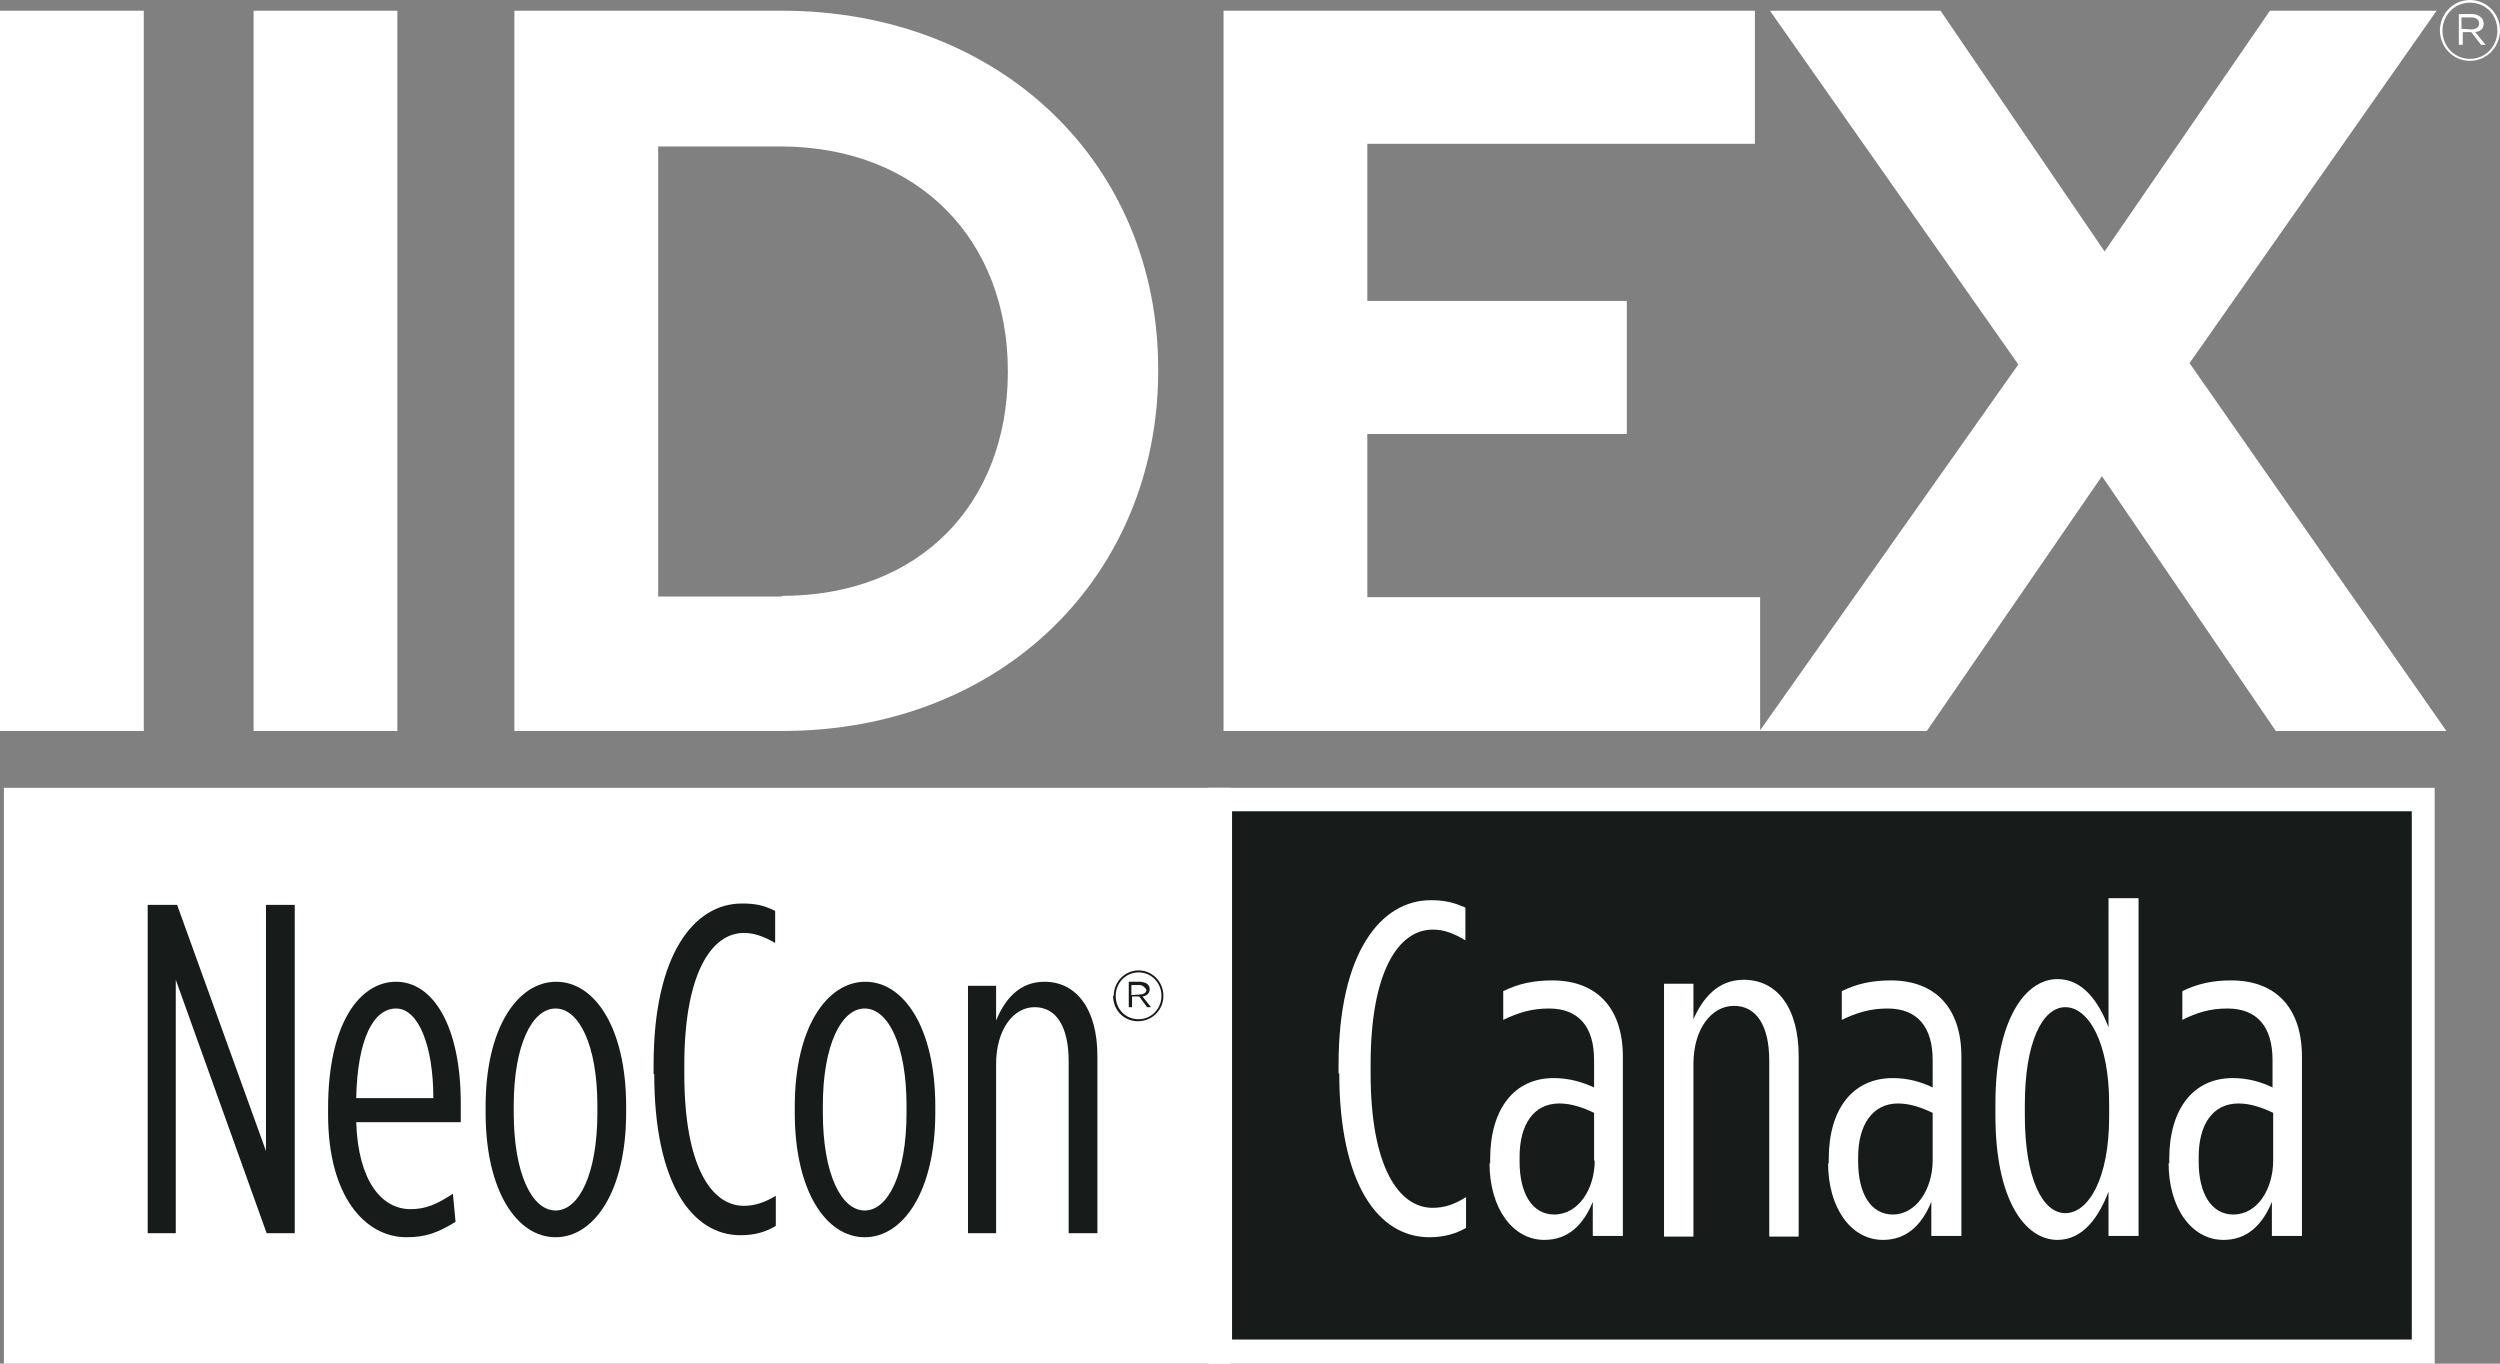 <svg width="77" height="42" viewBox="0 0 77 42" fill="none" xmlns="http://www.w3.org/2000/svg">
<rect x="0" y="0" width="77" height="42" fill="#808080" stroke="none"/>
<g clip-path="url(#clip0_3714_25329)">
<path d="M37.523 24.636H0.482V41.629H37.523V24.636Z" fill="white"/>
<path d="M0.121 24.265H37.886V42H0.121M0.846 41.258H37.182V24.986H0.846V41.258Z" fill="white"/>
<path d="M74.624 24.636H37.584V41.629H74.624V24.636Z" fill="#171C1B"/>
<path d="M37.223 24.265H74.988V42H37.223M37.947 41.258H74.283V24.986H37.947V41.258Z" fill="white"/>
<path d="M4.549 27.87H5.455L8.192 35.45V27.87H9.078V37.983H8.213L5.414 30.177V37.983H4.549" fill="#171C1B"/>
<path d="M13.347 33.822C13.347 32.195 12.883 31.062 12.199 31.062C11.515 31.062 11.011 31.968 10.971 33.822M10.105 34.337V34.131C10.105 31.536 11.072 30.238 12.199 30.238C13.326 30.238 14.192 31.577 14.192 33.987V34.564H10.971C11.031 36.377 11.756 37.242 12.642 37.242C13.105 37.242 13.447 37.097 13.95 36.768L14.031 37.633C13.487 37.963 13.125 38.107 12.521 38.107C11.233 38.107 10.105 36.83 10.105 34.337Z" fill="#171C1B"/>
<path d="M18.399 34.276V34.049C18.399 32.195 17.836 31.062 17.111 31.062C16.386 31.062 15.823 32.195 15.823 34.049V34.276C15.823 36.15 16.386 37.283 17.111 37.283C17.836 37.283 18.399 36.15 18.399 34.276ZM14.957 34.276V34.07C14.957 31.66 15.943 30.238 17.131 30.238C18.319 30.238 19.285 31.66 19.285 34.07V34.276C19.285 36.686 18.299 38.107 17.111 38.107C15.923 38.107 14.957 36.686 14.957 34.276Z" fill="#171C1B"/>
<path d="M20.131 33.081V32.792C20.131 29.394 21.379 27.828 22.849 27.828C23.291 27.828 23.533 27.89 23.875 28.055V29.043C23.513 28.837 23.231 28.735 22.909 28.735C21.902 28.735 21.077 30.012 21.077 32.792V33.081C21.077 35.903 21.902 37.139 22.909 37.139C23.251 37.139 23.553 37.036 23.895 36.83V37.757C23.593 37.942 23.251 38.045 22.808 38.045C21.319 38.045 20.151 36.459 20.151 33.081" fill="#171C1B"/>
<path d="M27.921 34.276V34.049C27.921 32.195 27.357 31.062 26.633 31.062C25.908 31.062 25.344 32.195 25.344 34.049V34.276C25.344 36.15 25.908 37.283 26.633 37.283C27.357 37.283 27.921 36.15 27.921 34.276ZM24.479 34.276V34.07C24.479 31.66 25.465 30.238 26.653 30.238C27.84 30.238 28.807 31.66 28.807 34.07V34.276C28.807 36.686 27.82 38.107 26.633 38.107C25.445 38.107 24.479 36.686 24.479 34.276Z" fill="#171C1B"/>
<path d="M29.814 30.362H30.68V31.433C30.942 30.794 31.385 30.238 32.17 30.238C33.156 30.238 33.8 31.083 33.8 32.525V37.983H32.915V32.69C32.915 31.618 32.532 31.021 31.868 31.021C31.203 31.021 30.68 31.721 30.68 32.772V37.983H29.814" fill="#171C1B"/>
<path d="M41.228 33.081V32.793C41.228 29.332 42.537 27.726 44.067 27.726C44.53 27.726 44.792 27.808 45.134 27.952V28.962C44.751 28.735 44.47 28.632 44.127 28.632C43.06 28.632 42.215 29.95 42.215 32.772V33.061C42.215 35.944 43.081 37.201 44.127 37.201C44.49 37.201 44.792 37.098 45.154 36.871V37.819C44.832 38.004 44.47 38.107 44.027 38.107C42.456 38.107 41.249 36.48 41.249 33.04" fill="white"/>
<path d="M49.098 35.759V34.276C48.756 34.111 48.393 33.987 48.031 33.987C47.226 33.987 46.803 34.647 46.803 35.635V35.779C46.803 36.748 47.185 37.407 47.87 37.407C48.615 37.407 49.118 36.624 49.118 35.738M45.897 35.841V35.697C45.897 34.152 46.642 33.205 47.85 33.205C48.333 33.205 48.736 33.328 49.098 33.493V32.648C49.098 31.639 48.635 31.062 47.709 31.062C47.185 31.062 46.763 31.186 46.3 31.413V30.527C46.763 30.3 47.226 30.197 47.809 30.197C49.158 30.197 49.984 31.021 49.984 32.545V38.066H49.058V37.015C48.756 37.757 48.273 38.189 47.568 38.189C46.581 38.189 45.877 37.201 45.877 35.821L45.897 35.841Z" fill="white"/>
<path d="M51.252 30.3H52.158V31.392C52.44 30.753 52.903 30.177 53.708 30.177C54.735 30.177 55.399 31.042 55.399 32.525V38.087H54.493V32.669C54.493 31.577 54.09 30.98 53.406 30.98C52.721 30.98 52.158 31.68 52.158 32.772V38.087H51.252" fill="white"/>
<path d="M59.526 35.759V34.276C59.183 34.111 58.821 33.987 58.459 33.987C57.674 33.987 57.231 34.647 57.231 35.635V35.779C57.231 36.748 57.613 37.407 58.298 37.407C59.022 37.407 59.526 36.624 59.526 35.738M56.325 35.841V35.697C56.325 34.152 57.07 33.205 58.298 33.205C58.781 33.205 59.183 33.328 59.526 33.493V32.648C59.526 31.639 59.063 31.062 58.137 31.062C57.613 31.062 57.19 31.186 56.727 31.413V30.527C57.19 30.3 57.653 30.197 58.237 30.197C59.586 30.197 60.411 31.021 60.411 32.545V38.066H59.485V37.015C59.183 37.757 58.7 38.189 57.996 38.189C57.009 38.189 56.305 37.201 56.305 35.821L56.325 35.841Z" fill="white"/>
<path d="M64.962 34.399V33.987C64.962 32.092 64.317 31.021 63.613 31.021C62.908 31.021 62.365 32.092 62.365 34.029V34.358C62.365 36.294 62.908 37.365 63.613 37.365C64.317 37.365 64.962 36.315 64.962 34.399ZM61.459 34.379V33.987C61.459 31.433 62.365 30.156 63.371 30.156C64.156 30.156 64.64 30.856 64.942 31.639V27.664H65.868V38.066H64.942V36.706C64.64 37.489 64.156 38.189 63.371 38.189C62.365 38.189 61.459 36.953 61.459 34.358V34.379Z" fill="white"/>
<path d="M70.014 35.759V34.276C69.672 34.111 69.309 33.987 68.947 33.987C68.142 33.987 67.719 34.647 67.719 35.635V35.779C67.719 36.748 68.102 37.407 68.786 37.407C69.531 37.407 70.014 36.624 70.014 35.738M66.813 35.841V35.697C66.813 34.152 67.558 33.205 68.766 33.205C69.249 33.205 69.651 33.328 69.994 33.493V32.648C69.994 31.639 69.531 31.062 68.605 31.062C68.081 31.062 67.659 31.186 67.216 31.413V30.527C67.679 30.3 68.142 30.197 68.725 30.197C70.074 30.197 70.9 31.021 70.9 32.545V38.066H69.974V37.015C69.672 37.757 69.189 38.189 68.484 38.189C67.498 38.189 66.793 37.201 66.793 35.821L66.813 35.841Z" fill="white"/>
<path d="M4.067 0.7H0.363V22.164H4.067V0.7Z" fill="white"/>
<path d="M11.878 0.7H8.174V22.164H11.878V0.7Z" fill="white"/>
<path d="M24.076 18.724C28.505 18.724 31.404 15.696 31.404 11.494V11.432C31.404 7.23 28.505 4.14 24.076 4.14H19.909V18.724M16.205 0.7H24.076C30.719 0.7 35.309 5.335 35.309 11.37V11.432C35.309 17.467 30.719 22.164 24.076 22.164H16.205V0.7Z" fill="white"/>
<path d="M38.047 0.7H53.688V4.058H41.751V9.64H49.743V13.018H41.751V18.785H53.849V22.143H38.047" fill="white"/>
<path d="M62.586 11.246L55.198 0.7H59.587L64.821 8.383L70.115 0.7H74.363L66.995 11.185L74.665 22.143H70.296L64.74 14.027L59.164 22.143H54.897" fill="white"/>
<path d="M70.095 22.514L64.74 14.666L59.345 22.514H37.685V0.33H54.051V4.429H42.114V9.269H50.105V13.368H42.114V18.394H54.212V22.493L62.164 11.226L54.514 0.33H59.768L64.821 7.745L69.914 0.33H75.047L67.438 11.185L75.349 22.514M70.478 21.793H73.98L66.572 11.185L73.678 1.071H70.317L64.841 9.043L59.406 1.071H55.923L62.908 11.041L63.049 11.247L55.621 21.793H58.983L64.76 13.389L70.498 21.793H70.478ZM38.389 21.793H53.487V19.157H41.389V12.668H49.381V10.031H41.389V3.708H53.326V1.051H38.389V21.773V21.793ZM24.076 22.514H15.843V0.33H24.076C27.478 0.33 30.377 1.524 32.431 3.502C34.484 5.479 35.672 8.239 35.672 11.37V11.432C35.672 14.542 34.484 17.323 32.431 19.321C30.377 21.319 27.478 22.514 24.096 22.514H24.076ZM16.547 21.793H24.056C30.518 21.793 34.907 17.282 34.927 11.432V11.37C34.927 5.541 30.538 1.092 24.056 1.071H16.547V21.793ZM7.811 22.514V0.33H12.239V22.514H7.811ZM8.535 21.793H11.535V1.051H8.535V21.773V21.793ZM0 22.514V0.33H4.429V22.514H0ZM0.725 21.793H3.724V1.051H0.725V21.773V21.793ZM24.076 19.074V18.353C28.344 18.353 31.021 15.511 31.042 11.494V11.432C31.042 7.415 28.324 4.532 24.076 4.511H20.272V18.374H24.076V19.095H19.547V3.77H24.076C26.371 3.77 28.304 4.573 29.652 5.953C31.001 7.333 31.766 9.249 31.766 11.432V11.494C31.766 13.677 31.001 15.593 29.652 16.952C28.304 18.312 26.371 19.095 24.076 19.095V19.074Z" fill="white"/>
<path d="M76.115 0.906C76.256 0.906 76.356 0.845 76.356 0.721C76.356 0.618 76.276 0.536 76.115 0.536H75.813V0.886M75.712 0.433H76.135C76.256 0.433 76.356 0.474 76.417 0.536C76.457 0.577 76.497 0.639 76.497 0.721C76.497 0.886 76.397 0.968 76.236 0.989L76.558 1.38H76.417L76.115 0.989H75.853V1.38H75.732V0.433H75.712ZM76.92 0.948C76.92 0.453 76.558 0.082 76.074 0.082C75.591 0.082 75.229 0.474 75.229 0.948C75.229 1.421 75.591 1.813 76.074 1.813C76.558 1.813 76.92 1.421 76.92 0.948ZM75.148 0.948C75.148 0.433 75.551 0 76.074 0C76.598 0 77.001 0.433 77.001 0.927C77.001 1.442 76.598 1.874 76.074 1.874C75.551 1.874 75.148 1.442 75.148 0.927V0.948Z" fill="white"/>
<path d="M35.109 30.63C35.229 30.63 35.31 30.568 35.31 30.485C35.31 30.485 35.229 30.341 35.109 30.341H34.847V30.65M34.766 30.238H35.129C35.129 30.238 35.31 30.259 35.35 30.321C35.39 30.362 35.41 30.403 35.41 30.465C35.41 30.588 35.33 30.671 35.189 30.692L35.451 31.021H35.33L35.088 30.692H34.867V31.021H34.766V30.218V30.238ZM35.773 30.671C35.773 30.28 35.471 29.95 35.068 29.95C34.666 29.95 34.364 30.28 34.364 30.671C34.364 31.083 34.666 31.392 35.068 31.392C35.471 31.392 35.773 31.062 35.773 30.671ZM34.303 30.671C34.303 30.238 34.646 29.888 35.068 29.888C35.491 29.888 35.833 30.238 35.833 30.671C35.833 31.104 35.491 31.454 35.048 31.454C34.605 31.454 34.283 31.104 34.283 30.671H34.303Z" fill="#171C1B"/>
</g>
<defs>
<clipPath id="clip0_3714_25329">
<rect width="77" height="42" fill="white"/>
</clipPath>
</defs>
</svg>
